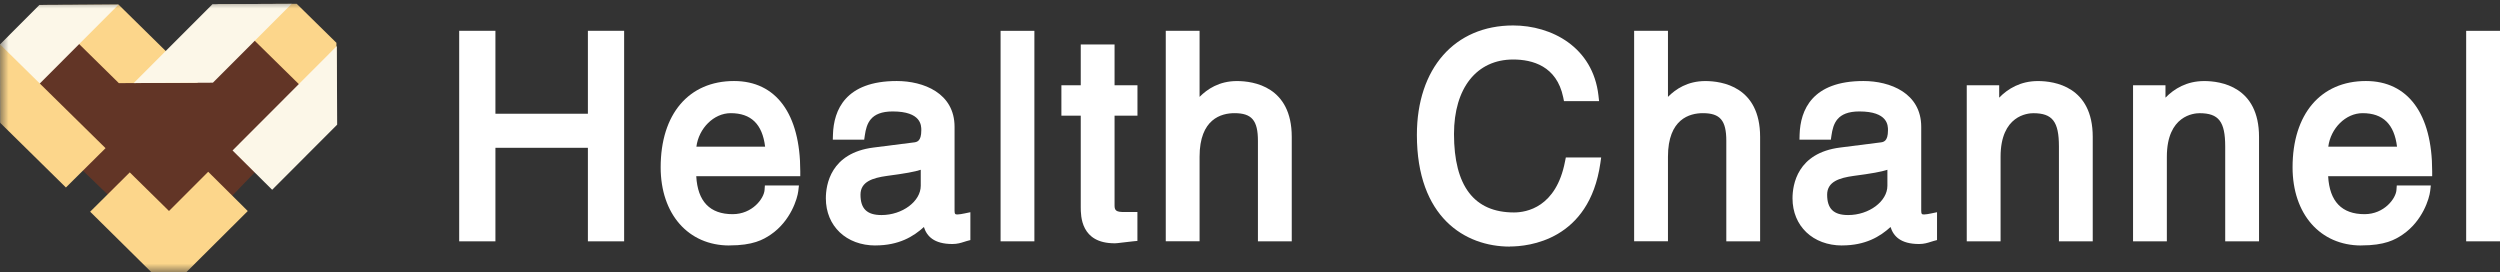 <svg width="147" height="16" viewBox="0 0 147 16" fill="none" xmlns="http://www.w3.org/2000/svg">
<rect x="0" y="0" width="147" height="16" fill="#333333" stroke="none"/>
<mask id="mask0_266_15059" style="mask-type:luminance" maskUnits="userSpaceOnUse" x="0" y="0" width="23" height="16">
<path d="M23 0H0V16H23V0Z" fill="white"/>
</mask>
<g mask="url(#mask0_266_15059)">
<g opacity="0.29">
<path d="M4.372 1.409L9.18 3.76L9.242 3.791H9.313L11.908 3.71H11.963L12.012 3.687L15.32 1.543L18.93 6.035L10.16 15.133L0.587 5.895L4.372 1.409Z" fill="#D63C07"/>
</g>
<path d="M6.97 0.27L11.645 4.868L6.988 4.888L2.314 0.29L6.97 0.27Z" fill="#FCD68B"/>
<path d="M17.443 0.22L19.781 2.517L19.802 7.138L12.787 0.244L17.443 0.223" fill="#FCD68B"/>
<path d="M17.151 0.223L12.519 4.862L7.862 4.883L12.495 0.246L17.151 0.225" fill="#FCF7E8"/>
<path d="M19.804 2.708L19.825 7.329L16.003 11.159L13.674 8.847L19.804 2.708Z" fill="#FCF7E8"/>
<path d="M12.242 10.1L14.569 12.409L10.964 15.997H8.893L5.301 12.448L7.63 10.136L9.73 12.202L9.936 12.406L10.142 12.202L12.242 10.1Z" fill="#FCD68B"/>
<path d="M6.97 0.272L0.021 7.234L0 2.612L2.314 0.293L6.97 0.272Z" fill="#FCF7E8"/>
<path d="M0.003 2.612L6.206 8.712L3.876 11.024L0.024 7.234L0.003 2.612Z" fill="#FCD68B"/>
</g>
<g clip-path="url(#clip0_266_15059)">
<path d="M34.568 14.19V8.69H29.131V14.19H27V1.813H29.131V6.688H34.568V1.813H36.699V14.19H34.568Z" fill="white"/>
<path d="M34.856 2.108H36.411V13.895H34.856V8.397H28.843V13.895H27.288V2.108H28.843V6.983H34.853V2.108H34.856Z" fill="white"/>
<path d="M42.886 14.434C40.469 14.434 38.847 12.587 38.847 9.837C38.847 6.708 40.5 4.764 43.161 4.764C45.636 4.764 47.056 6.697 47.056 10.066V10.362H40.94C41.021 11.844 41.741 12.593 43.079 12.593C44.242 12.593 44.919 11.669 44.956 11.176L44.975 10.904H46.978L46.939 11.233C46.888 11.672 46.496 12.989 45.323 13.792C44.869 14.101 44.27 14.431 42.886 14.431V14.434ZM44.989 8.624C44.827 7.299 44.163 6.654 42.965 6.654C41.97 6.654 41.088 7.545 40.948 8.624H44.989Z" fill="white"/>
<path d="M46.653 11.202C46.606 11.612 46.222 12.828 45.163 13.551C44.779 13.815 44.233 14.142 42.886 14.142C40.531 14.142 39.136 12.32 39.136 9.84C39.136 7.181 40.385 5.062 43.161 5.062C45.581 5.062 46.768 7.032 46.768 10.069H40.643C40.643 11.859 41.461 12.894 43.079 12.894C44.41 12.894 45.197 11.844 45.244 11.202H46.656H46.653ZM45.306 8.919C45.225 7.588 44.681 6.358 42.965 6.358C41.665 6.358 40.64 7.588 40.64 8.919H45.306Z" fill="white"/>
<path d="M51.479 14.434C49.762 14.434 48.56 13.293 48.56 11.661C48.56 10.869 48.835 8.994 51.364 8.675L53.689 8.38C53.91 8.357 54.173 8.331 54.173 7.654C54.173 7.382 54.173 6.553 52.49 6.553C51.168 6.553 50.952 7.279 50.852 7.958L50.815 8.211H48.969L48.978 7.907C49.023 6.473 49.709 4.764 52.728 4.764C54.297 4.764 56.128 5.469 56.128 7.457V12.398C56.128 12.601 56.181 12.61 56.305 12.61C56.406 12.61 56.568 12.579 56.714 12.55L57.058 12.478V14.116L56.845 14.173C56.792 14.187 56.739 14.205 56.686 14.222C56.501 14.282 56.288 14.348 56.002 14.348C54.916 14.348 54.493 13.886 54.325 13.347C53.711 13.912 52.843 14.431 51.482 14.431L51.479 14.434ZM54.14 9.983C53.792 10.098 53.218 10.204 52.14 10.345C51.339 10.459 50.597 10.671 50.597 11.446C50.597 12.274 50.978 12.645 51.832 12.645C53.061 12.645 54.14 11.839 54.14 10.921V9.983Z" fill="white"/>
<path d="M49.266 7.918C49.331 5.865 50.661 5.062 52.728 5.062C53.4 5.062 55.837 5.26 55.837 7.459V12.401C55.837 12.762 56.013 12.911 56.302 12.911C56.431 12.911 56.607 12.88 56.767 12.845V13.895C56.526 13.961 56.319 14.058 55.997 14.058C54.748 14.058 54.554 13.402 54.507 12.745C53.96 13.353 53.112 14.139 51.476 14.139C49.938 14.139 48.846 13.138 48.846 11.661C48.846 10.938 49.053 9.263 51.395 8.968L53.72 8.673C54.056 8.641 54.456 8.509 54.456 7.654C54.456 6.751 53.815 6.258 52.484 6.258C50.882 6.258 50.656 7.259 50.56 7.915H49.261L49.266 7.918ZM54.428 9.51C54.204 9.691 53.851 9.823 52.103 10.052C51.414 10.149 50.308 10.364 50.308 11.449C50.308 12.383 50.773 12.943 51.832 12.943C53.145 12.943 54.428 12.074 54.428 10.924V9.513V9.51Z" fill="white"/>
<path d="M60.822 1.813H58.834V14.19H60.822V1.813Z" fill="white"/>
<path d="M60.534 13.895H59.122V2.108H60.534V13.895Z" fill="white"/>
<path d="M65.536 14.305C63.548 14.305 63.548 12.699 63.548 12.171V6.803H62.41V5.013H63.548V2.616H65.536V5.013H66.883V6.803H65.536V12.088C65.536 12.389 65.651 12.467 66.096 12.467H66.88V14.165L66.62 14.19C66.382 14.213 66.166 14.239 65.993 14.262C65.774 14.288 65.629 14.308 65.536 14.308V14.305Z" fill="white"/>
<path d="M65.248 6.507V12.088C65.248 12.762 65.808 12.762 66.096 12.762H66.592V13.895C66.079 13.944 65.679 14.01 65.533 14.01C64.138 14.01 63.833 13.207 63.833 12.171V6.507H62.696V5.309H63.833V2.911H65.245V5.309H66.592V6.507H65.245H65.248Z" fill="white"/>
<path d="M73.966 14.19V8.28C73.966 7.081 73.605 6.654 72.588 6.654C71.821 6.654 70.535 6.986 70.535 9.215V14.187H68.547V1.813H70.535V5.696C70.984 5.245 71.681 4.766 72.731 4.766C73.7 4.766 75.955 5.088 75.955 8.05V14.19H73.966Z" fill="white"/>
<path d="M75.667 13.895H74.255V8.28C74.255 7.115 73.933 6.358 72.588 6.358C71.435 6.358 70.247 7.046 70.247 9.215V13.892H68.835V2.108H70.247V6.459H70.278C70.678 5.917 71.384 5.062 72.731 5.062C74.079 5.062 75.664 5.604 75.664 8.05V13.895H75.667Z" fill="white"/>
<path d="M88.78 14.5C86.136 14.5 83.313 12.774 83.313 7.933C83.313 4.024 85.534 1.497 88.973 1.497C91.236 1.497 93.665 2.77 93.989 5.615L94.026 5.945H91.962L91.914 5.71C91.53 3.88 90.105 3.499 88.973 3.499C86.828 3.499 85.495 5.179 85.495 7.881C85.495 10.941 86.682 12.492 89.021 12.492C89.749 12.492 91.502 12.2 92.023 9.496L92.071 9.258H94.149L94.101 9.596C93.446 14.142 89.864 14.494 88.783 14.494L88.78 14.5Z" fill="white"/>
<path d="M92.194 5.653C91.763 3.585 90.077 3.206 88.973 3.206C86.889 3.206 85.206 4.781 85.206 7.884C85.206 10.657 86.167 12.791 89.021 12.791C90.032 12.791 91.78 12.297 92.306 9.556H93.813C93.171 14.004 89.645 14.202 88.78 14.202C86.167 14.202 83.601 12.461 83.601 7.93C83.601 4.302 85.621 1.79 88.97 1.79C91.936 1.79 93.474 3.677 93.701 5.647H92.194V5.653Z" fill="white"/>
<path d="M101.507 14.19V8.28C101.507 7.081 101.145 6.654 100.129 6.654C99.361 6.654 98.076 6.986 98.076 9.215V14.187H96.087V1.813H98.076V5.696C98.524 5.245 99.221 4.766 100.272 4.766C101.241 4.766 103.495 5.088 103.495 8.05V14.19H101.507Z" fill="white"/>
<path d="M103.207 13.895H101.795V8.28C101.795 7.115 101.473 6.358 100.129 6.358C98.975 6.358 97.787 7.046 97.787 9.215V13.892H96.376V2.108H97.787V6.459H97.818C98.219 5.917 98.924 5.062 100.272 5.062C101.619 5.062 103.207 5.604 103.207 8.05V13.895Z" fill="white"/>
<path d="M108.318 14.434C106.601 14.434 105.4 13.293 105.4 11.661C105.4 10.869 105.674 8.994 108.203 8.675L110.528 8.38C110.749 8.357 111.013 8.331 111.013 7.654C111.013 7.382 111.013 6.553 109.329 6.553C108.007 6.553 107.792 7.279 107.691 7.958L107.654 8.211H105.809L105.817 7.907C105.862 6.473 106.548 4.764 109.567 4.764C111.136 4.764 112.968 5.469 112.968 7.457V12.398C112.968 12.601 113.021 12.61 113.144 12.61C113.245 12.61 113.407 12.579 113.553 12.55L113.897 12.478V14.116L113.685 14.173C113.631 14.187 113.578 14.205 113.525 14.222C113.34 14.282 113.127 14.348 112.842 14.348C111.755 14.348 111.332 13.886 111.164 13.347C110.55 13.912 109.682 14.431 108.321 14.431L108.318 14.434ZM110.979 9.983C110.632 10.098 110.058 10.204 108.979 10.345C108.178 10.459 107.436 10.671 107.436 11.446C107.436 12.274 107.817 12.645 108.671 12.645C109.901 12.645 110.979 11.839 110.979 10.921V9.983Z" fill="white"/>
<path d="M106.106 7.918C106.17 5.865 107.5 5.062 109.567 5.062C110.24 5.062 112.676 5.26 112.676 7.459V12.401C112.676 12.762 112.853 12.911 113.141 12.911C113.27 12.911 113.446 12.88 113.606 12.845V13.895C113.365 13.961 113.158 14.058 112.836 14.058C111.584 14.058 111.394 13.402 111.346 12.745C110.8 13.353 109.951 14.139 108.315 14.139C106.778 14.139 105.685 13.138 105.685 11.661C105.685 10.938 105.893 9.263 108.234 8.968L110.559 8.673C110.895 8.641 111.295 8.509 111.295 7.654C111.295 6.751 110.654 6.258 109.324 6.258C107.722 6.258 107.495 7.259 107.4 7.915H106.1L106.106 7.918ZM111.267 9.51C111.043 9.691 110.691 9.823 108.943 10.052C108.254 10.149 107.148 10.364 107.148 11.449C107.148 12.383 107.612 12.943 108.671 12.943C109.985 12.943 111.267 12.074 111.267 10.924V9.513V9.51Z" fill="white"/>
<path d="M121.065 14.19V8.609C121.065 7.15 120.684 6.656 119.558 6.656C119.236 6.656 117.634 6.78 117.634 9.217V14.19H115.645V5.013H117.552V5.742C118.065 5.217 118.804 4.766 119.83 4.766C120.799 4.766 123.053 5.088 123.053 8.05V14.19H121.065Z" fill="white"/>
<path d="M122.762 13.895H121.35V8.609C121.35 7.115 120.933 6.361 119.555 6.361C118.754 6.361 117.342 6.886 117.342 9.217V13.895H115.931V5.309H117.261V6.524H117.292C117.597 6.066 118.381 5.065 119.824 5.065C121.123 5.065 122.756 5.607 122.756 8.053V13.898L122.762 13.895Z" fill="white"/>
<path d="M130.842 14.19V8.609C130.842 7.15 130.461 6.656 129.335 6.656C129.013 6.656 127.411 6.78 127.411 9.217V14.19H125.423V5.013H127.33V5.742C127.843 5.217 128.582 4.766 129.607 4.766C130.576 4.766 132.831 5.088 132.831 8.05V14.19H130.842Z" fill="white"/>
<path d="M132.542 13.895H131.131V8.609C131.131 7.115 130.713 6.361 129.335 6.361C128.534 6.361 127.123 6.886 127.123 9.217V13.895H125.711V5.309H127.042V6.524H127.072C127.378 6.066 128.162 5.065 129.604 5.065C130.904 5.065 132.537 5.607 132.537 8.053V13.898L132.542 13.895Z" fill="white"/>
<path d="M138.841 14.434C136.424 14.434 134.803 12.587 134.803 9.837C134.803 6.708 136.455 4.764 139.116 4.764C141.592 4.764 143.012 6.697 143.012 10.066V10.362H136.895C136.976 11.844 137.696 12.593 139.035 12.593C140.197 12.593 140.875 11.669 140.911 11.176L140.931 10.904H142.933L142.894 11.233C142.844 11.672 142.452 12.989 141.278 13.792C140.824 14.101 140.225 14.431 138.841 14.431V14.434ZM140.945 8.624C140.782 7.299 140.118 6.654 138.92 6.654C137.925 6.654 137.043 7.545 136.903 8.624H140.945Z" fill="white"/>
<path d="M142.608 11.202C142.561 11.612 142.177 12.828 141.118 13.551C140.735 13.815 140.188 14.142 138.841 14.142C136.486 14.142 135.091 12.32 135.091 9.84C135.091 7.181 136.34 5.062 139.116 5.062C141.536 5.062 142.723 7.032 142.723 10.069H136.598C136.598 11.859 137.416 12.894 139.035 12.894C140.365 12.894 141.152 11.844 141.2 11.202H142.611H142.608ZM141.261 8.919C141.18 7.588 140.637 6.358 138.92 6.358C137.62 6.358 136.595 7.588 136.595 8.919H141.261Z" fill="white"/>
<path d="M147 1.813H145.011V14.19H147V1.813Z" fill="white"/>
<path d="M146.712 13.895H145.3V2.108H146.712V13.895Z" fill="white"/>
</g>
<defs>
<clipPath id="clip0_266_15059">
<rect width="120" height="13" fill="white" transform="translate(27 1.5)"/>
</clipPath>
</defs>
</svg>
